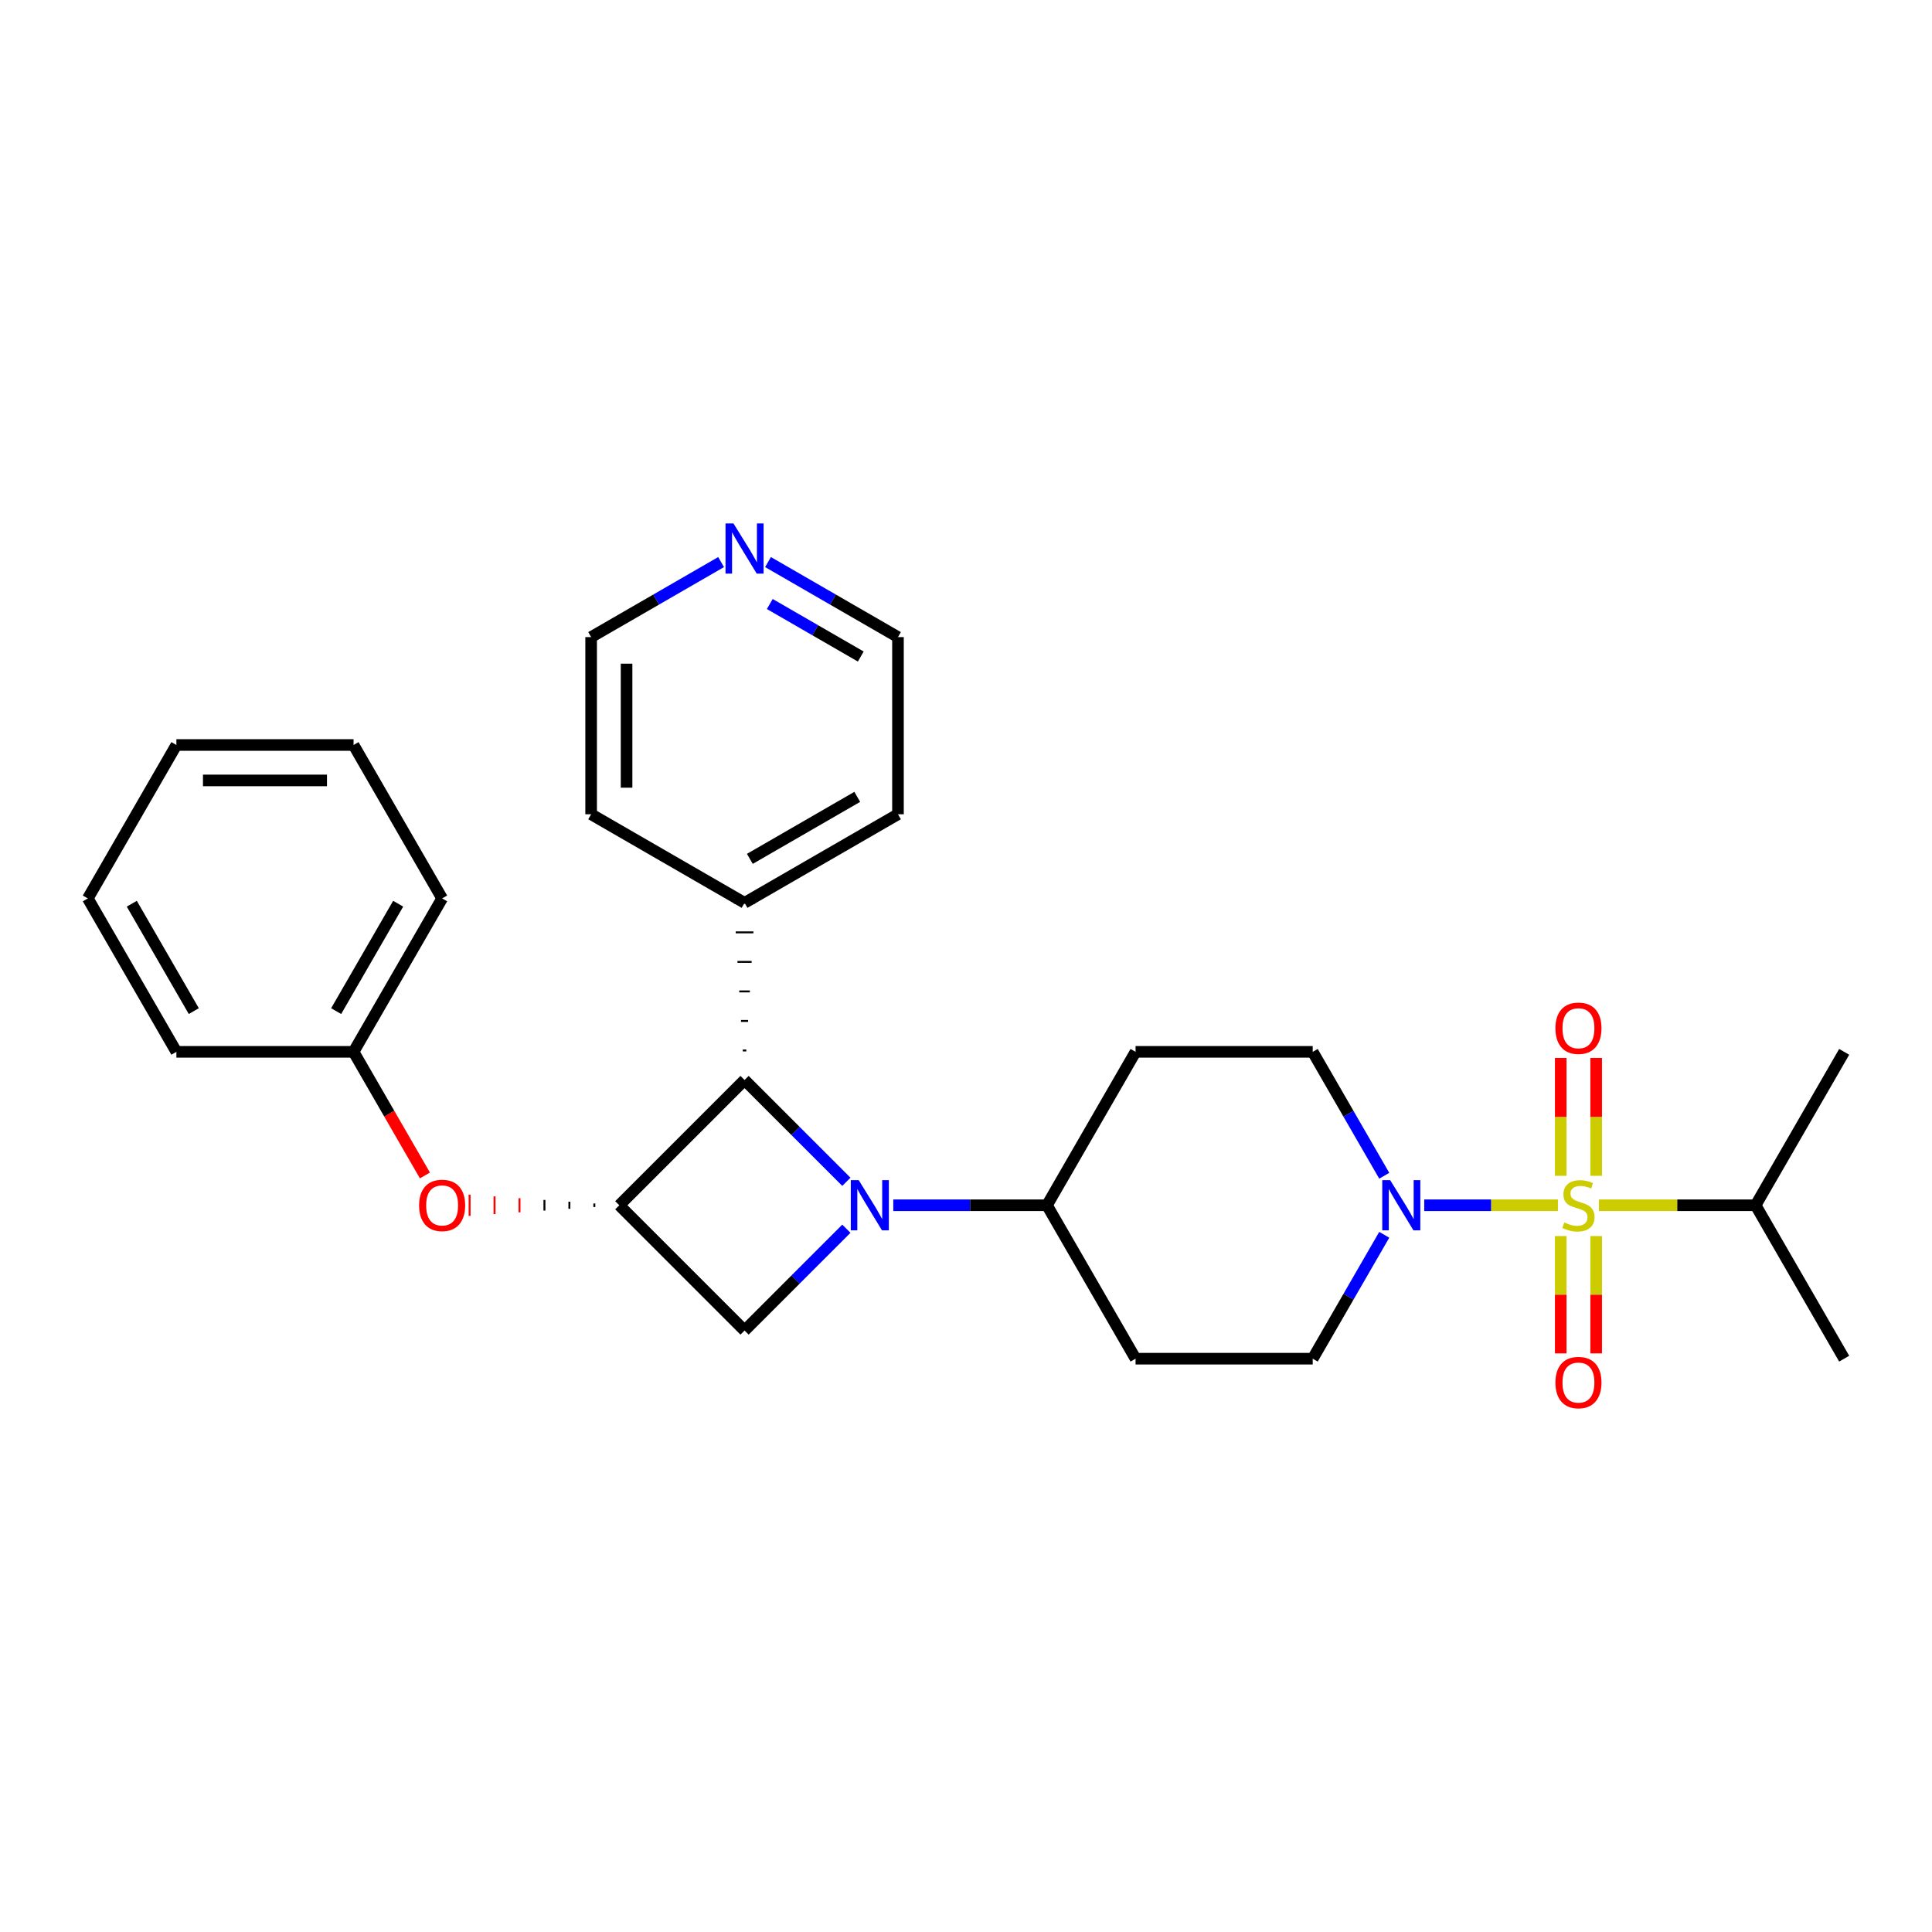 <?xml version='1.0' encoding='iso-8859-1'?>
<svg version='1.1' baseProfile='full'
              xmlns='http://www.w3.org/2000/svg'
                      xmlns:rdkit='http://www.rdkit.org/xml'
                      xmlns:xlink='http://www.w3.org/1999/xlink'
                  xml:space='preserve'
width='1000px' height='1000px' viewBox='0 0 1000 1000'>
<!-- END OF HEADER -->
<rect style='opacity:1.0;fill:#FFFFFF;stroke:none' width='1000' height='1000' x='0' y='0'> </rect>
<path class='bond-1' d='M 806.384,623.842 L 771.782,623.842' style='fill:none;fill-rule:evenodd;stroke:#CCCC00;stroke-width:6px;stroke-linecap:butt;stroke-linejoin:miter;stroke-opacity:1' />
<path class='bond-1' d='M 771.782,623.842 L 737.181,623.842' style='fill:none;fill-rule:evenodd;stroke:#0000FF;stroke-width:6px;stroke-linecap:butt;stroke-linejoin:miter;stroke-opacity:1' />
<path class='bond-6' d='M 826.171,608.602 L 826.171,578.097' style='fill:none;fill-rule:evenodd;stroke:#CCCC00;stroke-width:6px;stroke-linecap:butt;stroke-linejoin:miter;stroke-opacity:1' />
<path class='bond-6' d='M 826.171,578.097 L 826.171,547.592' style='fill:none;fill-rule:evenodd;stroke:#FF0000;stroke-width:6px;stroke-linecap:butt;stroke-linejoin:miter;stroke-opacity:1' />
<path class='bond-6' d='M 807.832,608.602 L 807.832,578.097' style='fill:none;fill-rule:evenodd;stroke:#CCCC00;stroke-width:6px;stroke-linecap:butt;stroke-linejoin:miter;stroke-opacity:1' />
<path class='bond-6' d='M 807.832,578.097 L 807.832,547.592' style='fill:none;fill-rule:evenodd;stroke:#FF0000;stroke-width:6px;stroke-linecap:butt;stroke-linejoin:miter;stroke-opacity:1' />
<path class='bond-7' d='M 807.832,639.779 L 807.832,670.146' style='fill:none;fill-rule:evenodd;stroke:#CCCC00;stroke-width:6px;stroke-linecap:butt;stroke-linejoin:miter;stroke-opacity:1' />
<path class='bond-7' d='M 807.832,670.146 L 807.832,700.513' style='fill:none;fill-rule:evenodd;stroke:#FF0000;stroke-width:6px;stroke-linecap:butt;stroke-linejoin:miter;stroke-opacity:1' />
<path class='bond-7' d='M 826.171,639.779 L 826.171,670.146' style='fill:none;fill-rule:evenodd;stroke:#CCCC00;stroke-width:6px;stroke-linecap:butt;stroke-linejoin:miter;stroke-opacity:1' />
<path class='bond-7' d='M 826.171,670.146 L 826.171,700.513' style='fill:none;fill-rule:evenodd;stroke:#FF0000;stroke-width:6px;stroke-linecap:butt;stroke-linejoin:miter;stroke-opacity:1' />
<path class='bond-13' d='M 827.62,623.842 L 868.159,623.842' style='fill:none;fill-rule:evenodd;stroke:#CCCC00;stroke-width:6px;stroke-linecap:butt;stroke-linejoin:miter;stroke-opacity:1' />
<path class='bond-13' d='M 868.159,623.842 L 908.698,623.842' style='fill:none;fill-rule:evenodd;stroke:#000000;stroke-width:6px;stroke-linecap:butt;stroke-linejoin:miter;stroke-opacity:1' />
<path class='bond-0' d='M 462.36,623.842 L 502.137,623.842' style='fill:none;fill-rule:evenodd;stroke:#0000FF;stroke-width:6px;stroke-linecap:butt;stroke-linejoin:miter;stroke-opacity:1' />
<path class='bond-0' d='M 502.137,623.842 L 541.915,623.842' style='fill:none;fill-rule:evenodd;stroke:#000000;stroke-width:6px;stroke-linecap:butt;stroke-linejoin:miter;stroke-opacity:1' />
<path class='bond-3' d='M 438.079,611.702 L 411.729,585.353' style='fill:none;fill-rule:evenodd;stroke:#0000FF;stroke-width:6px;stroke-linecap:butt;stroke-linejoin:miter;stroke-opacity:1' />
<path class='bond-3' d='M 411.729,585.353 L 385.38,559.004' style='fill:none;fill-rule:evenodd;stroke:#000000;stroke-width:6px;stroke-linecap:butt;stroke-linejoin:miter;stroke-opacity:1' />
<path class='bond-4' d='M 438.079,635.983 L 411.729,662.332' style='fill:none;fill-rule:evenodd;stroke:#0000FF;stroke-width:6px;stroke-linecap:butt;stroke-linejoin:miter;stroke-opacity:1' />
<path class='bond-4' d='M 411.729,662.332 L 385.38,688.681' style='fill:none;fill-rule:evenodd;stroke:#000000;stroke-width:6px;stroke-linecap:butt;stroke-linejoin:miter;stroke-opacity:1' />
<path class='bond-11' d='M 716.486,639.119 L 697.972,671.186' style='fill:none;fill-rule:evenodd;stroke:#0000FF;stroke-width:6px;stroke-linecap:butt;stroke-linejoin:miter;stroke-opacity:1' />
<path class='bond-11' d='M 697.972,671.186 L 679.458,703.253' style='fill:none;fill-rule:evenodd;stroke:#000000;stroke-width:6px;stroke-linecap:butt;stroke-linejoin:miter;stroke-opacity:1' />
<path class='bond-12' d='M 716.486,608.566 L 697.972,576.499' style='fill:none;fill-rule:evenodd;stroke:#0000FF;stroke-width:6px;stroke-linecap:butt;stroke-linejoin:miter;stroke-opacity:1' />
<path class='bond-12' d='M 697.972,576.499 L 679.458,544.432' style='fill:none;fill-rule:evenodd;stroke:#000000;stroke-width:6px;stroke-linecap:butt;stroke-linejoin:miter;stroke-opacity:1' />
<path class='bond-2' d='M 320.542,623.842 L 385.38,688.681' style='fill:none;fill-rule:evenodd;stroke:#000000;stroke-width:6px;stroke-linecap:butt;stroke-linejoin:miter;stroke-opacity:1' />
<path class='bond-8' d='M 307.628,622.925 L 307.628,624.759' style='fill:none;fill-rule:evenodd;stroke:#000000;stroke-width:1.0px;stroke-linecap:butt;stroke-linejoin:miter;stroke-opacity:1' />
<path class='bond-8' d='M 294.714,622.008 L 294.714,625.676' style='fill:none;fill-rule:evenodd;stroke:#000000;stroke-width:1.0px;stroke-linecap:butt;stroke-linejoin:miter;stroke-opacity:1' />
<path class='bond-8' d='M 281.8,621.091 L 281.8,626.593' style='fill:none;fill-rule:evenodd;stroke:#000000;stroke-width:1.0px;stroke-linecap:butt;stroke-linejoin:miter;stroke-opacity:1' />
<path class='bond-8' d='M 268.886,620.174 L 268.886,627.51' style='fill:none;fill-rule:evenodd;stroke:#FF0000;stroke-width:1.0px;stroke-linecap:butt;stroke-linejoin:miter;stroke-opacity:1' />
<path class='bond-8' d='M 255.973,619.258 L 255.973,628.427' style='fill:none;fill-rule:evenodd;stroke:#FF0000;stroke-width:1.0px;stroke-linecap:butt;stroke-linejoin:miter;stroke-opacity:1' />
<path class='bond-8' d='M 243.059,618.341 L 243.059,629.344' style='fill:none;fill-rule:evenodd;stroke:#FF0000;stroke-width:1.0px;stroke-linecap:butt;stroke-linejoin:miter;stroke-opacity:1' />
<path class='bond-29' d='M 320.542,623.842 L 385.38,559.004' style='fill:none;fill-rule:evenodd;stroke:#000000;stroke-width:6px;stroke-linecap:butt;stroke-linejoin:miter;stroke-opacity:1' />
<path class='bond-14' d='M 386.297,543.721 L 384.463,543.721' style='fill:none;fill-rule:evenodd;stroke:#000000;stroke-width:1.0px;stroke-linecap:butt;stroke-linejoin:miter;stroke-opacity:1' />
<path class='bond-14' d='M 387.214,528.438 L 383.546,528.438' style='fill:none;fill-rule:evenodd;stroke:#000000;stroke-width:1.0px;stroke-linecap:butt;stroke-linejoin:miter;stroke-opacity:1' />
<path class='bond-14' d='M 388.131,513.156 L 382.629,513.156' style='fill:none;fill-rule:evenodd;stroke:#000000;stroke-width:1.0px;stroke-linecap:butt;stroke-linejoin:miter;stroke-opacity:1' />
<path class='bond-14' d='M 389.048,497.873 L 381.713,497.873' style='fill:none;fill-rule:evenodd;stroke:#000000;stroke-width:1.0px;stroke-linecap:butt;stroke-linejoin:miter;stroke-opacity:1' />
<path class='bond-14' d='M 389.965,482.591 L 380.796,482.591' style='fill:none;fill-rule:evenodd;stroke:#000000;stroke-width:1.0px;stroke-linecap:butt;stroke-linejoin:miter;stroke-opacity:1' />
<path class='bond-14' d='M 390.882,467.308 L 379.879,467.308' style='fill:none;fill-rule:evenodd;stroke:#000000;stroke-width:1.0px;stroke-linecap:butt;stroke-linejoin:miter;stroke-opacity:1' />
<path class='bond-5' d='M 541.915,623.842 L 587.763,544.432' style='fill:none;fill-rule:evenodd;stroke:#000000;stroke-width:6px;stroke-linecap:butt;stroke-linejoin:miter;stroke-opacity:1' />
<path class='bond-28' d='M 541.915,623.842 L 587.763,703.253' style='fill:none;fill-rule:evenodd;stroke:#000000;stroke-width:6px;stroke-linecap:butt;stroke-linejoin:miter;stroke-opacity:1' />
<path class='bond-16' d='M 219.941,608.419 L 201.47,576.425' style='fill:none;fill-rule:evenodd;stroke:#FF0000;stroke-width:6px;stroke-linecap:butt;stroke-linejoin:miter;stroke-opacity:1' />
<path class='bond-16' d='M 201.47,576.425 L 182.998,544.432' style='fill:none;fill-rule:evenodd;stroke:#000000;stroke-width:6px;stroke-linecap:butt;stroke-linejoin:miter;stroke-opacity:1' />
<path class='bond-9' d='M 587.763,544.432 L 679.458,544.432' style='fill:none;fill-rule:evenodd;stroke:#000000;stroke-width:6px;stroke-linecap:butt;stroke-linejoin:miter;stroke-opacity:1' />
<path class='bond-10' d='M 587.763,703.253 L 679.458,703.253' style='fill:none;fill-rule:evenodd;stroke:#000000;stroke-width:6px;stroke-linecap:butt;stroke-linejoin:miter;stroke-opacity:1' />
<path class='bond-21' d='M 908.698,623.842 L 954.545,544.432' style='fill:none;fill-rule:evenodd;stroke:#000000;stroke-width:6px;stroke-linecap:butt;stroke-linejoin:miter;stroke-opacity:1' />
<path class='bond-22' d='M 908.698,623.842 L 954.545,703.253' style='fill:none;fill-rule:evenodd;stroke:#000000;stroke-width:6px;stroke-linecap:butt;stroke-linejoin:miter;stroke-opacity:1' />
<path class='bond-19' d='M 385.38,467.308 L 305.97,421.46' style='fill:none;fill-rule:evenodd;stroke:#000000;stroke-width:6px;stroke-linecap:butt;stroke-linejoin:miter;stroke-opacity:1' />
<path class='bond-20' d='M 385.38,467.308 L 464.791,421.46' style='fill:none;fill-rule:evenodd;stroke:#000000;stroke-width:6px;stroke-linecap:butt;stroke-linejoin:miter;stroke-opacity:1' />
<path class='bond-20' d='M 388.122,444.549 L 443.71,412.455' style='fill:none;fill-rule:evenodd;stroke:#000000;stroke-width:6px;stroke-linecap:butt;stroke-linejoin:miter;stroke-opacity:1' />
<path class='bond-15' d='M 397.521,290.926 L 431.156,310.345' style='fill:none;fill-rule:evenodd;stroke:#0000FF;stroke-width:6px;stroke-linecap:butt;stroke-linejoin:miter;stroke-opacity:1' />
<path class='bond-15' d='M 431.156,310.345 L 464.791,329.764' style='fill:none;fill-rule:evenodd;stroke:#000000;stroke-width:6px;stroke-linecap:butt;stroke-linejoin:miter;stroke-opacity:1' />
<path class='bond-15' d='M 398.442,312.634 L 421.986,326.227' style='fill:none;fill-rule:evenodd;stroke:#0000FF;stroke-width:6px;stroke-linecap:butt;stroke-linejoin:miter;stroke-opacity:1' />
<path class='bond-15' d='M 421.986,326.227 L 445.531,339.821' style='fill:none;fill-rule:evenodd;stroke:#000000;stroke-width:6px;stroke-linecap:butt;stroke-linejoin:miter;stroke-opacity:1' />
<path class='bond-30' d='M 373.24,290.926 L 339.605,310.345' style='fill:none;fill-rule:evenodd;stroke:#0000FF;stroke-width:6px;stroke-linecap:butt;stroke-linejoin:miter;stroke-opacity:1' />
<path class='bond-30' d='M 339.605,310.345 L 305.97,329.764' style='fill:none;fill-rule:evenodd;stroke:#000000;stroke-width:6px;stroke-linecap:butt;stroke-linejoin:miter;stroke-opacity:1' />
<path class='bond-23' d='M 182.998,544.432 L 228.846,465.021' style='fill:none;fill-rule:evenodd;stroke:#000000;stroke-width:6px;stroke-linecap:butt;stroke-linejoin:miter;stroke-opacity:1' />
<path class='bond-23' d='M 173.993,523.35 L 206.087,467.763' style='fill:none;fill-rule:evenodd;stroke:#000000;stroke-width:6px;stroke-linecap:butt;stroke-linejoin:miter;stroke-opacity:1' />
<path class='bond-24' d='M 182.998,544.432 L 91.302,544.432' style='fill:none;fill-rule:evenodd;stroke:#000000;stroke-width:6px;stroke-linecap:butt;stroke-linejoin:miter;stroke-opacity:1' />
<path class='bond-17' d='M 305.97,329.764 L 305.97,421.46' style='fill:none;fill-rule:evenodd;stroke:#000000;stroke-width:6px;stroke-linecap:butt;stroke-linejoin:miter;stroke-opacity:1' />
<path class='bond-17' d='M 324.309,343.519 L 324.309,407.706' style='fill:none;fill-rule:evenodd;stroke:#000000;stroke-width:6px;stroke-linecap:butt;stroke-linejoin:miter;stroke-opacity:1' />
<path class='bond-18' d='M 464.791,329.764 L 464.791,421.46' style='fill:none;fill-rule:evenodd;stroke:#000000;stroke-width:6px;stroke-linecap:butt;stroke-linejoin:miter;stroke-opacity:1' />
<path class='bond-26' d='M 228.846,465.021 L 182.998,385.61' style='fill:none;fill-rule:evenodd;stroke:#000000;stroke-width:6px;stroke-linecap:butt;stroke-linejoin:miter;stroke-opacity:1' />
<path class='bond-25' d='M 91.302,544.432 L 45.455,465.021' style='fill:none;fill-rule:evenodd;stroke:#000000;stroke-width:6px;stroke-linecap:butt;stroke-linejoin:miter;stroke-opacity:1' />
<path class='bond-25' d='M 100.307,523.35 L 68.214,467.763' style='fill:none;fill-rule:evenodd;stroke:#000000;stroke-width:6px;stroke-linecap:butt;stroke-linejoin:miter;stroke-opacity:1' />
<path class='bond-27' d='M 45.455,465.021 L 91.302,385.61' style='fill:none;fill-rule:evenodd;stroke:#000000;stroke-width:6px;stroke-linecap:butt;stroke-linejoin:miter;stroke-opacity:1' />
<path class='bond-31' d='M 182.998,385.61 L 91.302,385.61' style='fill:none;fill-rule:evenodd;stroke:#000000;stroke-width:6px;stroke-linecap:butt;stroke-linejoin:miter;stroke-opacity:1' />
<path class='bond-31' d='M 169.244,403.949 L 105.057,403.949' style='fill:none;fill-rule:evenodd;stroke:#000000;stroke-width:6px;stroke-linecap:butt;stroke-linejoin:miter;stroke-opacity:1' />
<path  class='atom-0' d='M 809.666 632.755
Q 809.96 632.865, 811.17 633.379
Q 812.38 633.892, 813.701 634.222
Q 815.058 634.516, 816.378 634.516
Q 818.836 634.516, 820.266 633.342
Q 821.697 632.132, 821.697 630.041
Q 821.697 628.61, 820.963 627.73
Q 820.266 626.85, 819.166 626.373
Q 818.066 625.896, 816.232 625.346
Q 813.921 624.649, 812.527 623.989
Q 811.17 623.329, 810.18 621.935
Q 809.226 620.541, 809.226 618.194
Q 809.226 614.929, 811.427 612.912
Q 813.664 610.895, 818.066 610.895
Q 821.073 610.895, 824.484 612.325
L 823.641 615.15
Q 820.523 613.866, 818.176 613.866
Q 815.645 613.866, 814.251 614.929
Q 812.857 615.956, 812.894 617.754
Q 812.894 619.147, 813.591 619.991
Q 814.324 620.835, 815.351 621.312
Q 816.415 621.788, 818.176 622.339
Q 820.523 623.072, 821.917 623.806
Q 823.311 624.539, 824.301 626.043
Q 825.328 627.51, 825.328 630.041
Q 825.328 633.635, 822.907 635.579
Q 820.523 637.487, 816.525 637.487
Q 814.214 637.487, 812.454 636.973
Q 810.73 636.496, 808.676 635.653
L 809.666 632.755
' fill='#CCCC00'/>
<path  class='atom-1' d='M 444.479 610.858
L 452.988 624.613
Q 453.832 625.97, 455.189 628.427
Q 456.546 630.885, 456.619 631.031
L 456.619 610.858
L 460.067 610.858
L 460.067 636.826
L 456.509 636.826
L 447.376 621.788
Q 446.313 620.028, 445.176 618.01
Q 444.075 615.993, 443.745 615.37
L 443.745 636.826
L 440.371 636.826
L 440.371 610.858
L 444.479 610.858
' fill='#0000FF'/>
<path  class='atom-2' d='M 719.566 610.858
L 728.075 624.613
Q 728.919 625.97, 730.276 628.427
Q 731.633 630.885, 731.707 631.031
L 731.707 610.858
L 735.154 610.858
L 735.154 636.826
L 731.596 636.826
L 722.464 621.788
Q 721.4 620.028, 720.263 618.01
Q 719.163 615.993, 718.832 615.37
L 718.832 636.826
L 715.458 636.826
L 715.458 610.858
L 719.566 610.858
' fill='#0000FF'/>
<path  class='atom-7' d='M 805.081 532.22
Q 805.081 525.985, 808.162 522.5
Q 811.243 519.016, 817.002 519.016
Q 822.76 519.016, 825.841 522.5
Q 828.922 525.985, 828.922 532.22
Q 828.922 538.529, 825.805 542.123
Q 822.687 545.681, 817.002 545.681
Q 811.28 545.681, 808.162 542.123
Q 805.081 538.565, 805.081 532.22
M 817.002 542.747
Q 820.963 542.747, 823.09 540.106
Q 825.254 537.428, 825.254 532.22
Q 825.254 527.122, 823.09 524.554
Q 820.963 521.95, 817.002 521.95
Q 813.041 521.95, 810.877 524.518
Q 808.749 527.085, 808.749 532.22
Q 808.749 537.465, 810.877 540.106
Q 813.041 542.747, 817.002 542.747
' fill='#FF0000'/>
<path  class='atom-8' d='M 805.081 715.611
Q 805.081 709.376, 808.162 705.892
Q 811.243 702.407, 817.002 702.407
Q 822.76 702.407, 825.841 705.892
Q 828.922 709.376, 828.922 715.611
Q 828.922 721.92, 825.805 725.515
Q 822.687 729.072, 817.002 729.072
Q 811.28 729.072, 808.162 725.515
Q 805.081 721.957, 805.081 715.611
M 817.002 726.138
Q 820.963 726.138, 823.09 723.497
Q 825.254 720.82, 825.254 715.611
Q 825.254 710.513, 823.09 707.946
Q 820.963 705.341, 817.002 705.341
Q 813.041 705.341, 810.877 707.909
Q 808.749 710.476, 808.749 715.611
Q 808.749 720.856, 810.877 723.497
Q 813.041 726.138, 817.002 726.138
' fill='#FF0000'/>
<path  class='atom-9' d='M 216.926 623.916
Q 216.926 617.68, 220.007 614.196
Q 223.087 610.711, 228.846 610.711
Q 234.604 610.711, 237.685 614.196
Q 240.766 617.68, 240.766 623.916
Q 240.766 630.224, 237.649 633.819
Q 234.531 637.377, 228.846 637.377
Q 223.124 637.377, 220.007 633.819
Q 216.926 630.261, 216.926 623.916
M 228.846 634.442
Q 232.807 634.442, 234.935 631.802
Q 237.099 629.124, 237.099 623.916
Q 237.099 618.817, 234.935 616.25
Q 232.807 613.646, 228.846 613.646
Q 224.885 613.646, 222.721 616.213
Q 220.593 618.781, 220.593 623.916
Q 220.593 629.161, 222.721 631.802
Q 224.885 634.442, 228.846 634.442
' fill='#FF0000'/>
<path  class='atom-16' d='M 379.64 270.932
L 388.15 284.687
Q 388.993 286.044, 390.35 288.501
Q 391.707 290.959, 391.781 291.105
L 391.781 270.932
L 395.228 270.932
L 395.228 296.901
L 391.671 296.901
L 382.538 281.863
Q 381.474 280.102, 380.337 278.085
Q 379.237 276.067, 378.907 275.444
L 378.907 296.901
L 375.532 296.901
L 375.532 270.932
L 379.64 270.932
' fill='#0000FF'/>
</svg>
